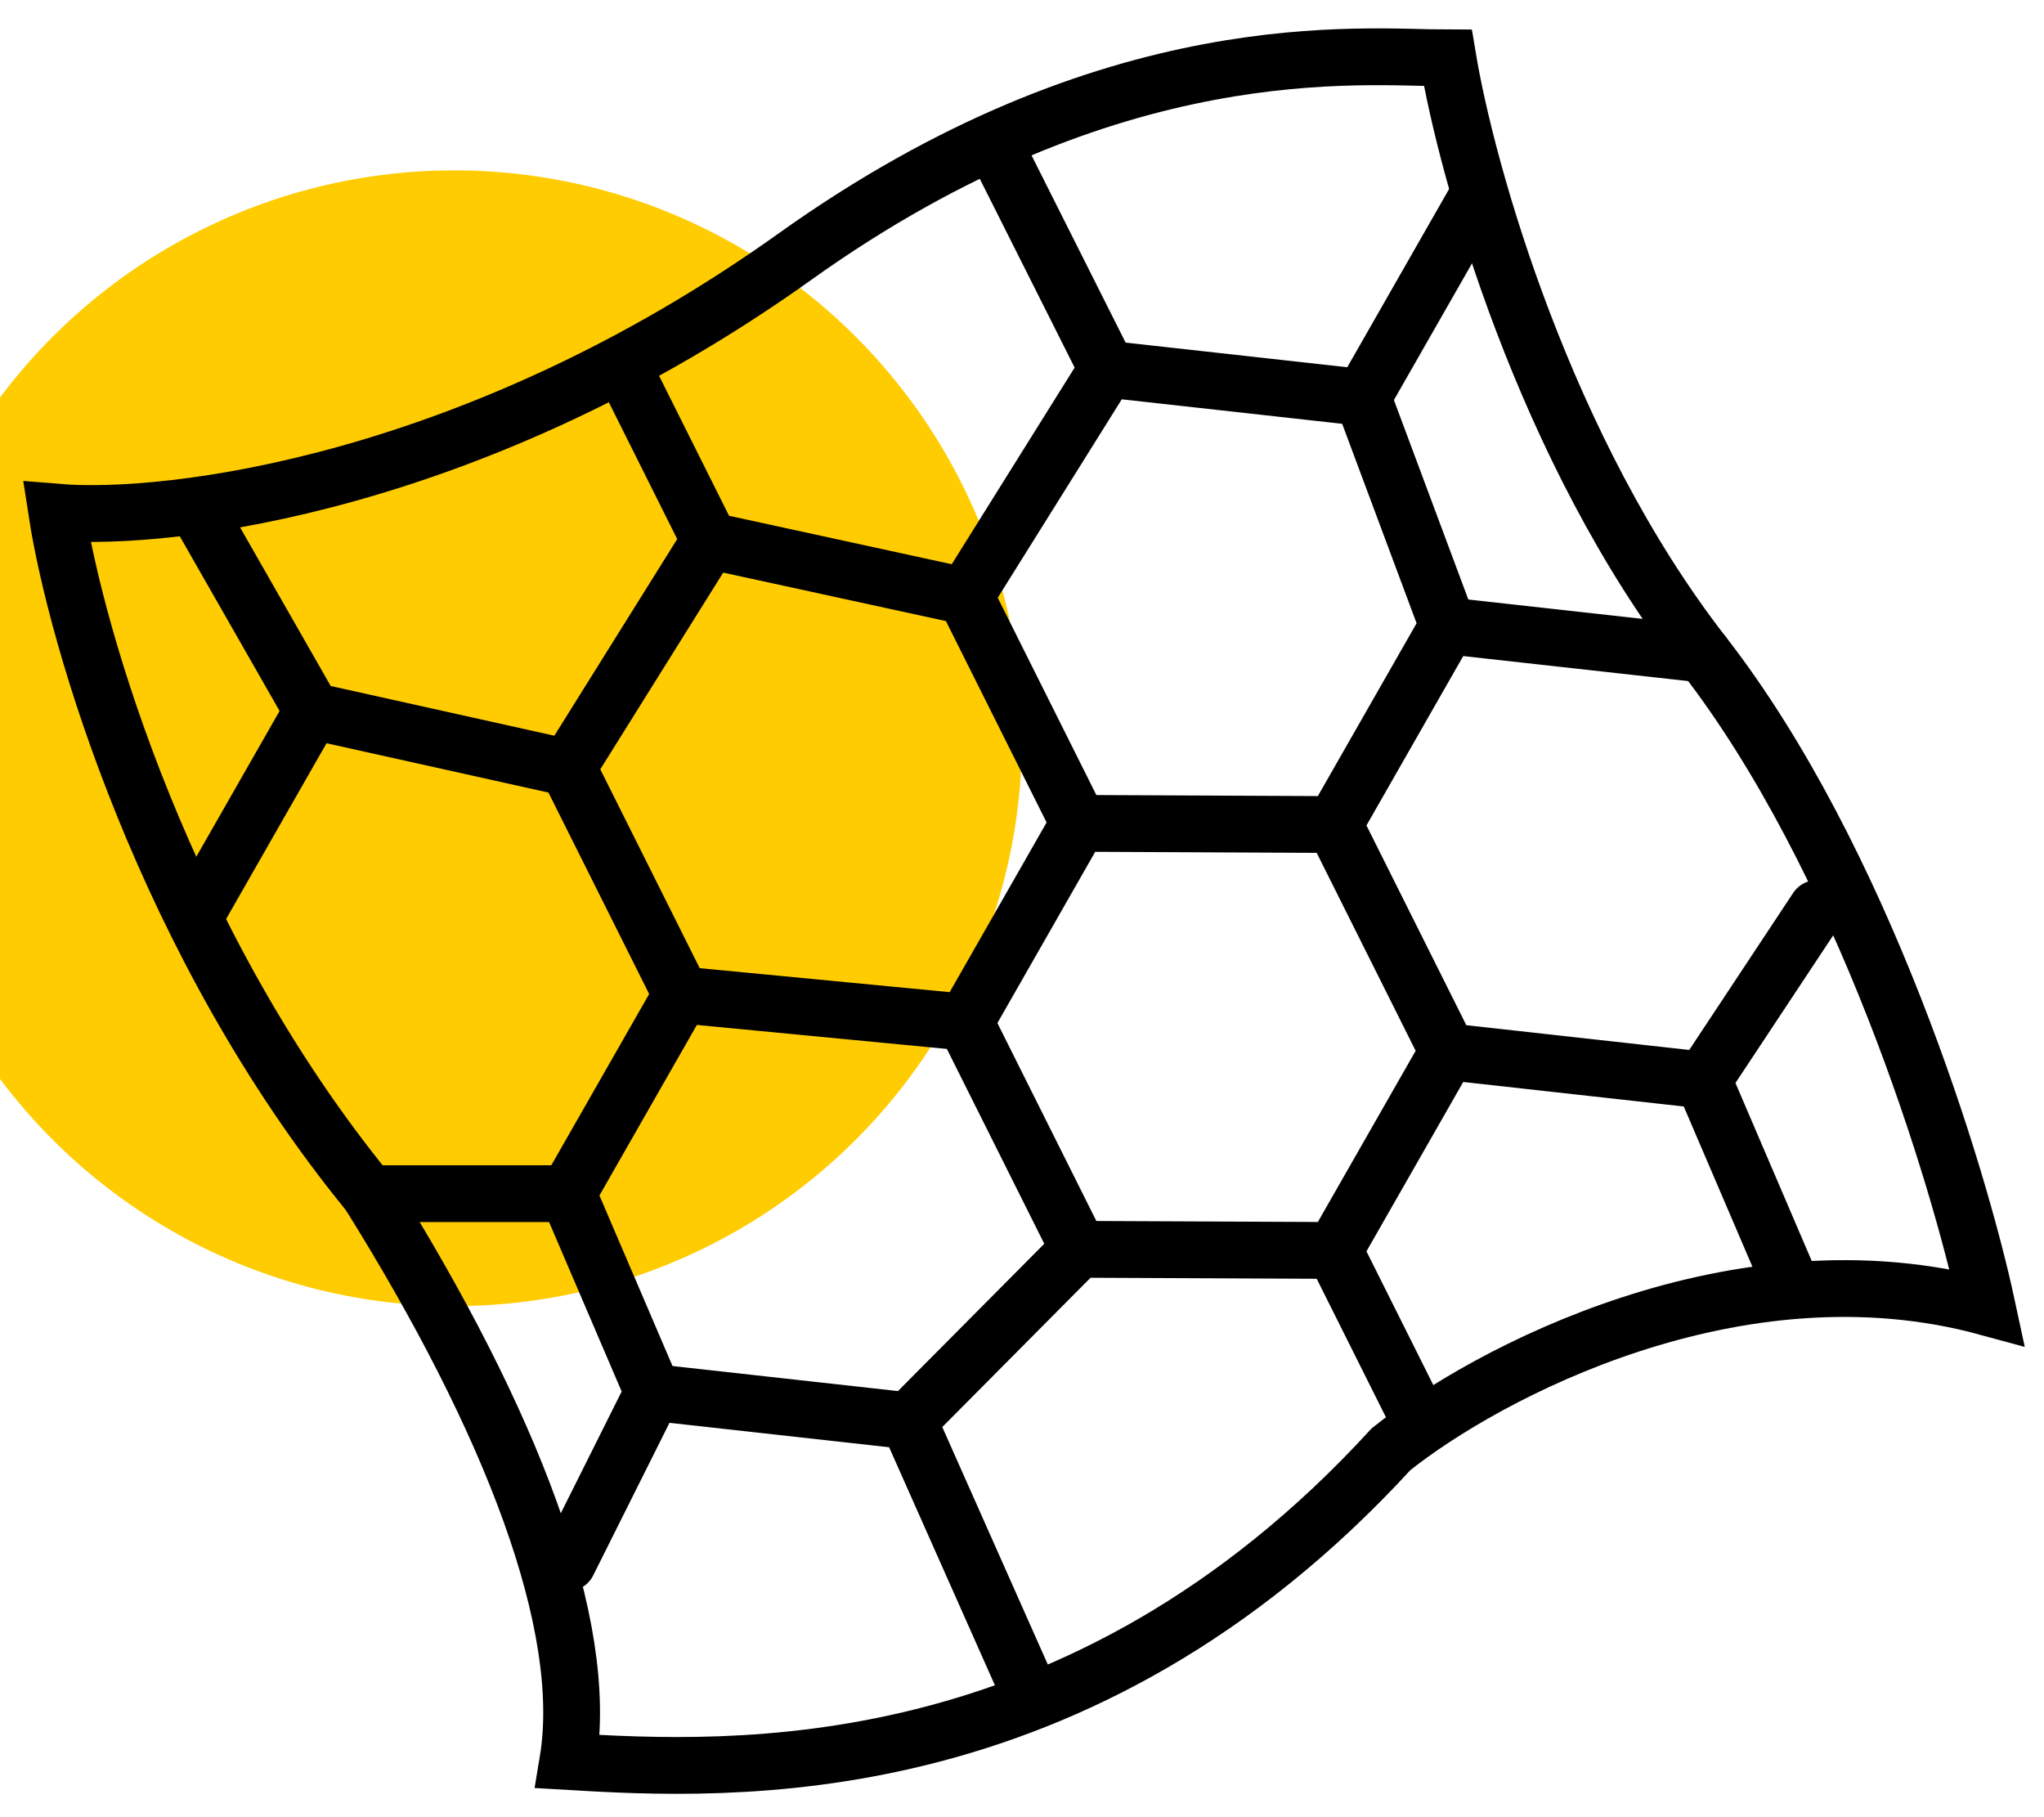 <svg width="36" height="32" viewBox="0 0 36 32" fill="none" xmlns="http://www.w3.org/2000/svg">
<circle cx="8" cy="13" r="10" fill="#FFCC02"/>
<path d="M6.5 21.02C2.9 16.62 1.333 11.187 1 9.02C3 9.187 8.4 8.52 14 4.52C19.6 0.52 24 1.02 25.5 1.02C25.833 3.02 27.2 7.92 30 11.52C32.8 15.12 34.5 20.687 35 23.02C30.6 21.82 26.167 24.187 24.5 25.52C19 31.52 12.833 31.187 10 31.02C10.4 28.62 9 25.02 6.5 21.02Z" stroke="black" stroke-linecap="round"/>
<path d="M3.5 9.02L5.5 12.52M5.5 12.52L3.5 16.02M5.5 12.52L10 13.52M10 13.52L12.5 9.52M10 13.52L12 17.52M12.5 9.52L11 6.52M12.5 9.52L17 10.499M17 10.499L19.5 6.5M17 10.499L19 14.499M19.5 6.5L17.5 2.52M19.5 6.5L24 7M24 7L26 3.5M24 7L25.5 11.02M12 17.52L10 21.02M12 17.52L17 18M10 21.02H6.5M10 21.02L11.5 24.52M11.5 24.52L10 27.52M11.5 24.52L16 25.02M16 25.02L18 29.52M16 25.02L19 22M19 22L17 18M19 22L23.5 22.02M17 18L19 14.499M19 14.499L23.5 14.52M23.5 14.52L25.5 11.02M23.5 14.52L25.5 18.52M25.5 11.02L30 11.52M25.5 18.52L23.5 22.02M25.5 18.52L30 19.02M23.5 22.02L25 25.02M30 19.02L31.5 22.52M30 19.02L32 15.999" stroke="black" stroke-linecap="round"/>
</svg>
